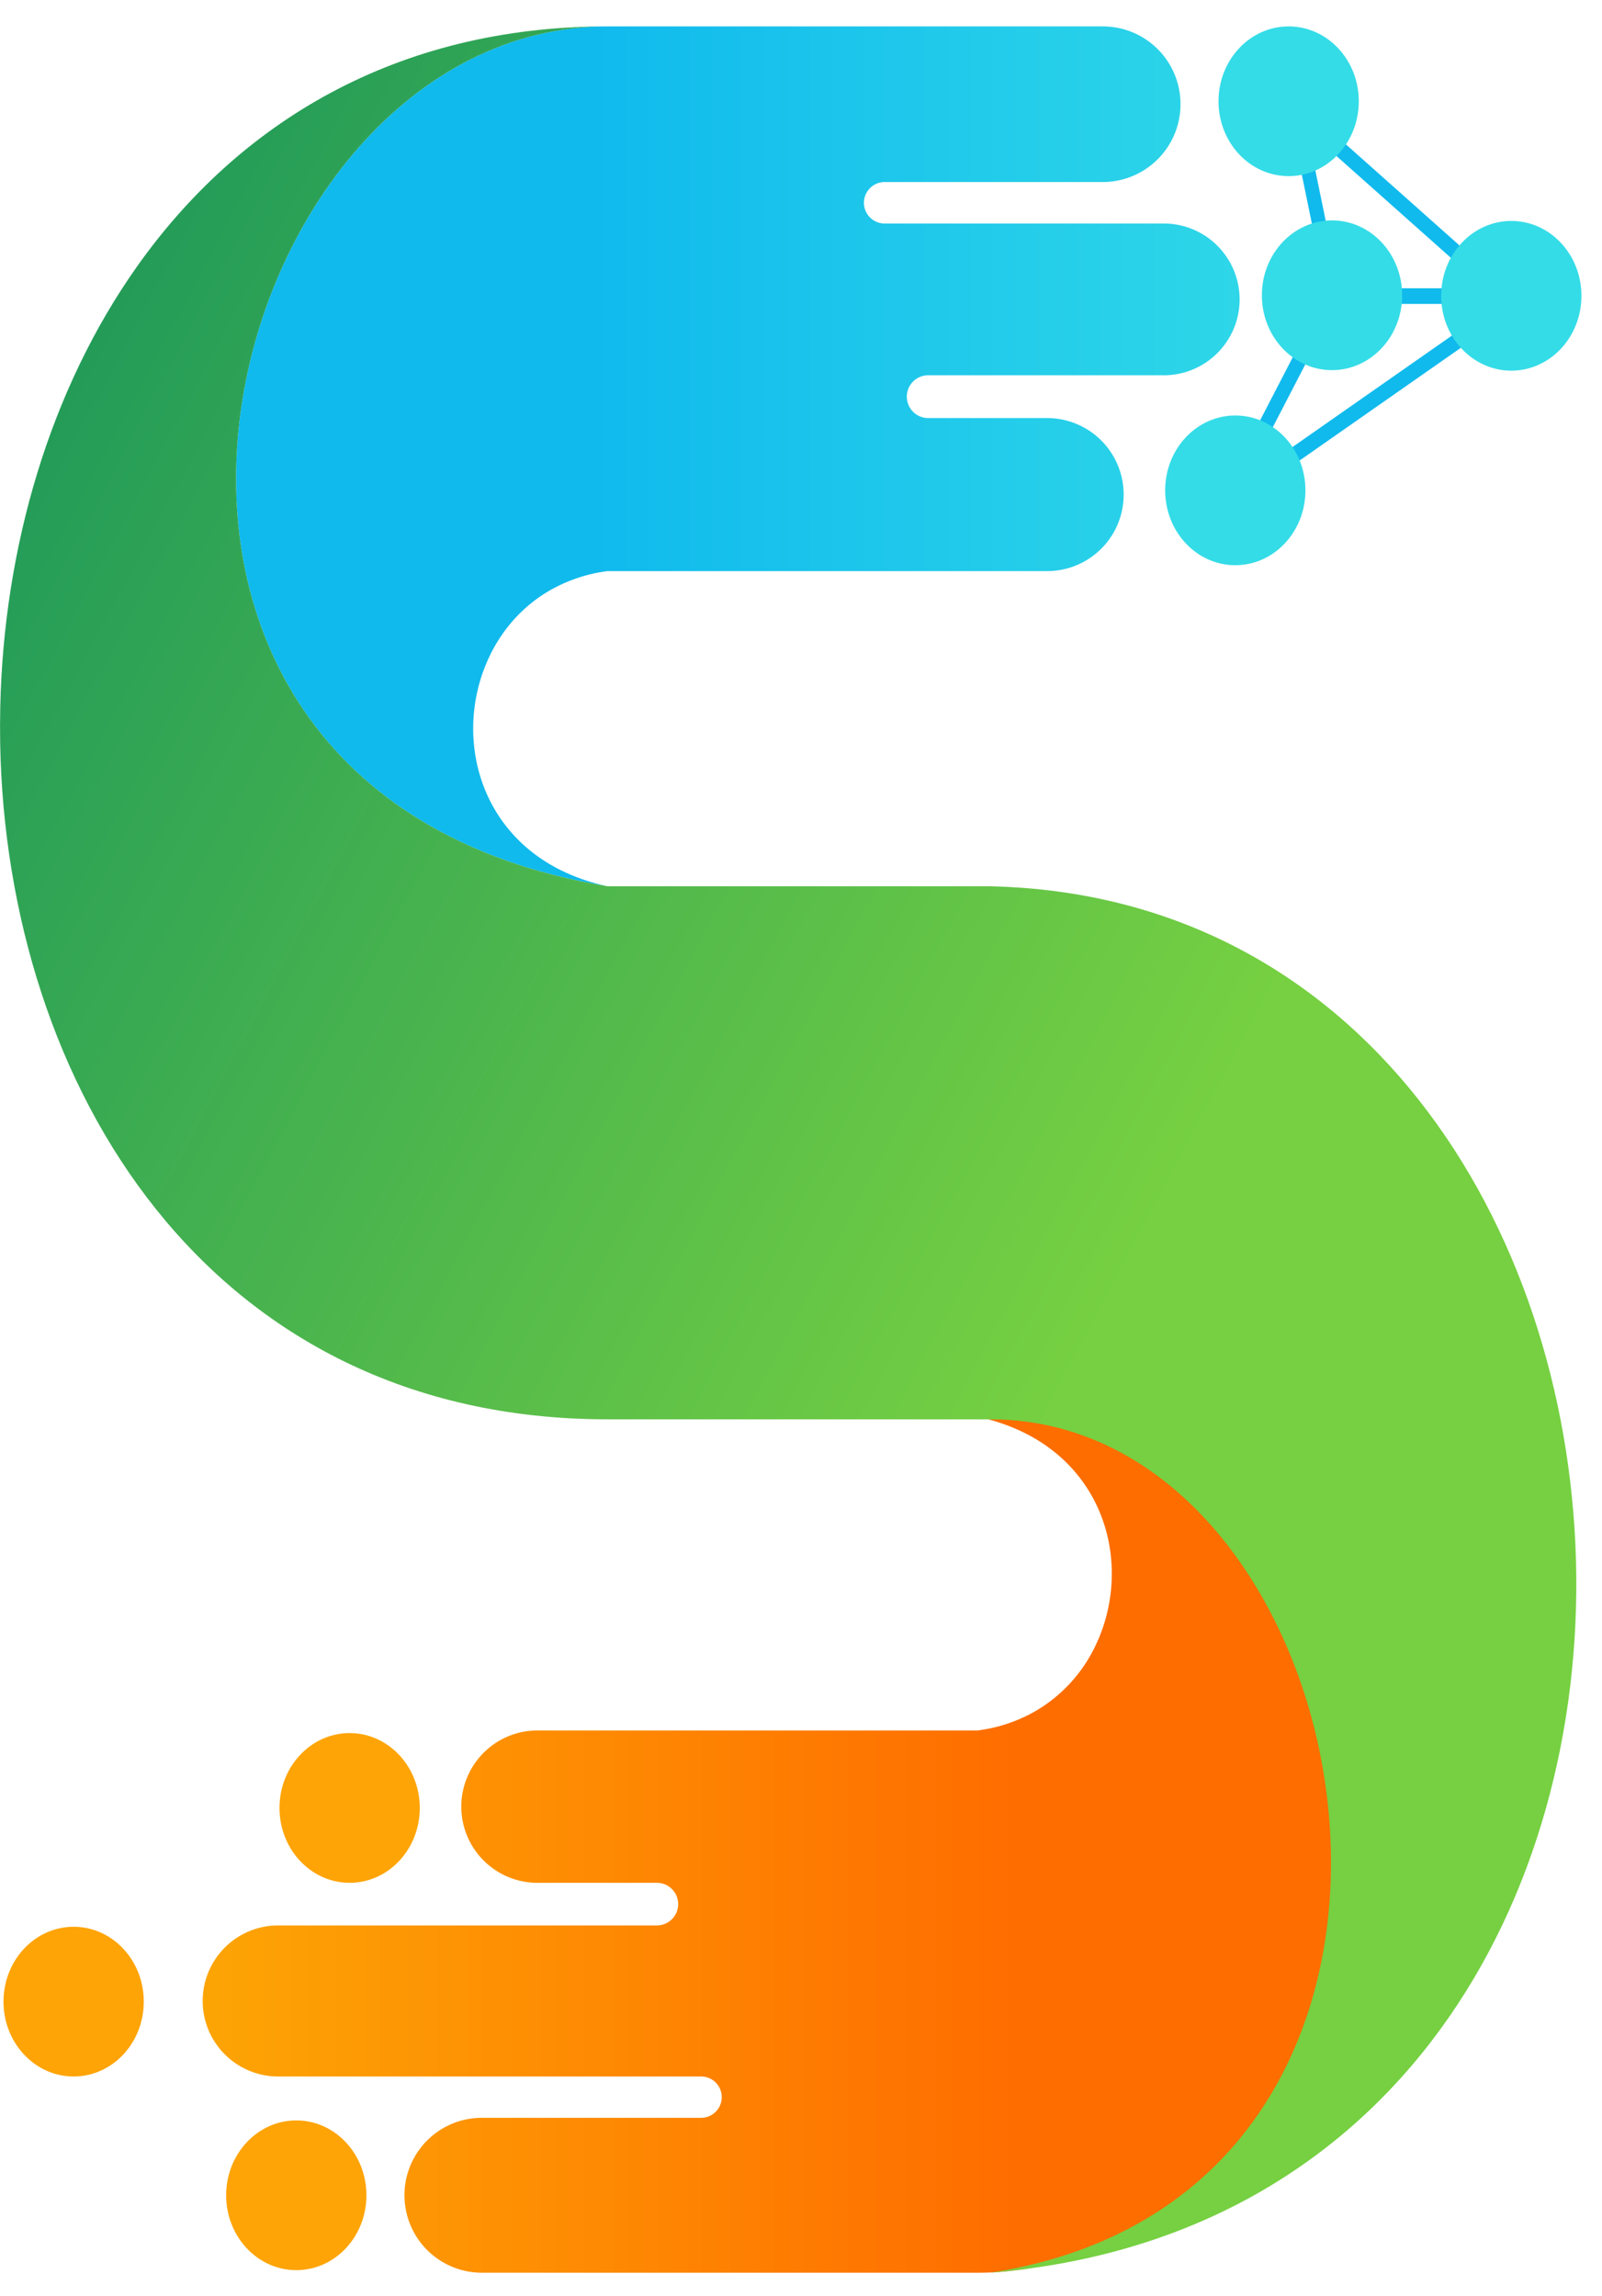 <svg xmlns="http://www.w3.org/2000/svg" width="60" height="86" fill="none"><path fill="url(#a)" d="M22.753.989h18.554a2.91 2.91 0 0 1 2.907 2.914 2.915 2.915 0 0 1-2.915 2.915h-8.165a.777.777 0 0 0 0 1.554h10.398a2.842 2.842 0 1 1 0 5.683h-8.767a.801.801 0 1 0 0 1.603h4.454a2.866 2.866 0 1 1 0 5.732H22.753a5.8 5.8 0 0 0-2.445.898 5.6 5.6 0 0 0-.9.745 5.8 5.8 0 0 0-.955 1.31 6.29 6.29 0 0 0-.725 2.68c-.112 2.655 1.452 5.4 5.025 6.17C1.415 29.664 7.605 2.735 21.407 1.07c.39-.041.592-.08 1.346-.08"/><path fill="#10BAED" d="m48.29 4.273-.094-.084.06-.085-.03-.147.166-.043.131-.184.132.117.083-.021.024.116 7.703 6.855h.321v.285l.312.277-10.738 7.507-.279-.498.188-.13-.274-.177 3.673-7.095zm.66.587 1.222 5.937h5.45zm7.124 6.523H50.06l-3.411 6.59z"/><ellipse cx="48.264" cy="3.793" fill="#34DCE7" rx="2.627" ry="2.804"/><ellipse cx="56.603" cy="11.079" fill="#34DCE7" rx="2.627" ry="2.804"/><ellipse cx="49.888" cy="11.059" fill="#34DCE7" rx="2.627" ry="2.804"/><ellipse cx="46.266" cy="18.365" fill="#34DCE7" rx="2.627" ry="2.804"/><path fill="url(#b)" d="M15.149 82.22a2.9 2.9 0 0 0 2.9 2.9h18.56a11 11 0 0 0 1.346-.08C54.42 83.063 56.81 53.06 36.61 53.06c3.573.769 5.137 3.5 5.025 6.144l-.005.095a6.24 6.24 0 0 1-.72 2.572 5.63 5.63 0 0 1-2.113 2.206 5.8 5.8 0 0 1-2.187.734H20.13a2.853 2.853 0 0 0 0 5.706h4.472a.798.798 0 0 1 0 1.596H10.42a2.829 2.829 0 0 0 0 5.658h15.81a.774.774 0 1 1 0 1.547H18.05a2.9 2.9 0 0 0-2.902 2.901"/><ellipse cx="11.097" cy="82.22" fill="#FEA406" rx="2.627" ry="2.804" transform="rotate(180 11.097 82.22)"/><ellipse cx="2.758" cy="74.967" fill="#FEA406" rx="2.627" ry="2.804" transform="rotate(180 2.758 74.967)"/><ellipse cx="13.095" cy="67.713" fill="#FEA406" rx="2.627" ry="2.804" transform="rotate(180 13.095 67.713)"/><path fill="url(#c)" d="M22.753 33.194C.733 29.55 8.03.989 22.753.989c-7.945 0-13.826 3.635-17.617 8.986C1.86 14.601.144 20.51.01 26.462q-.015.685-.004 1.37c.23 12.785 7.757 25.326 22.748 25.326h14.333c14.29 0 19.544 28.951 0 31.963 30.62-2.526 27.883-51.296 0-51.927z"/><defs><linearGradient id="a" x1="22.189" x2="64.231" y1=".989" y2=".989" gradientUnits="userSpaceOnUse"><stop stop-color="#10BAED"/><stop offset="1" stop-color="#44EBE4"/></linearGradient><linearGradient id="b" x1="38.046" x2="-4.126" y1="85.121" y2="85.121" gradientUnits="userSpaceOnUse"><stop stop-color="#FE6D00"/><stop offset="1" stop-color="#FDBA07"/></linearGradient><linearGradient id="c" x1="-2.997" x2="42.561" y1="22.799" y2="47.018" gradientUnits="userSpaceOnUse"><stop stop-color="#229B59"/><stop offset="1" stop-color="#76D041"/></linearGradient></defs></svg>
